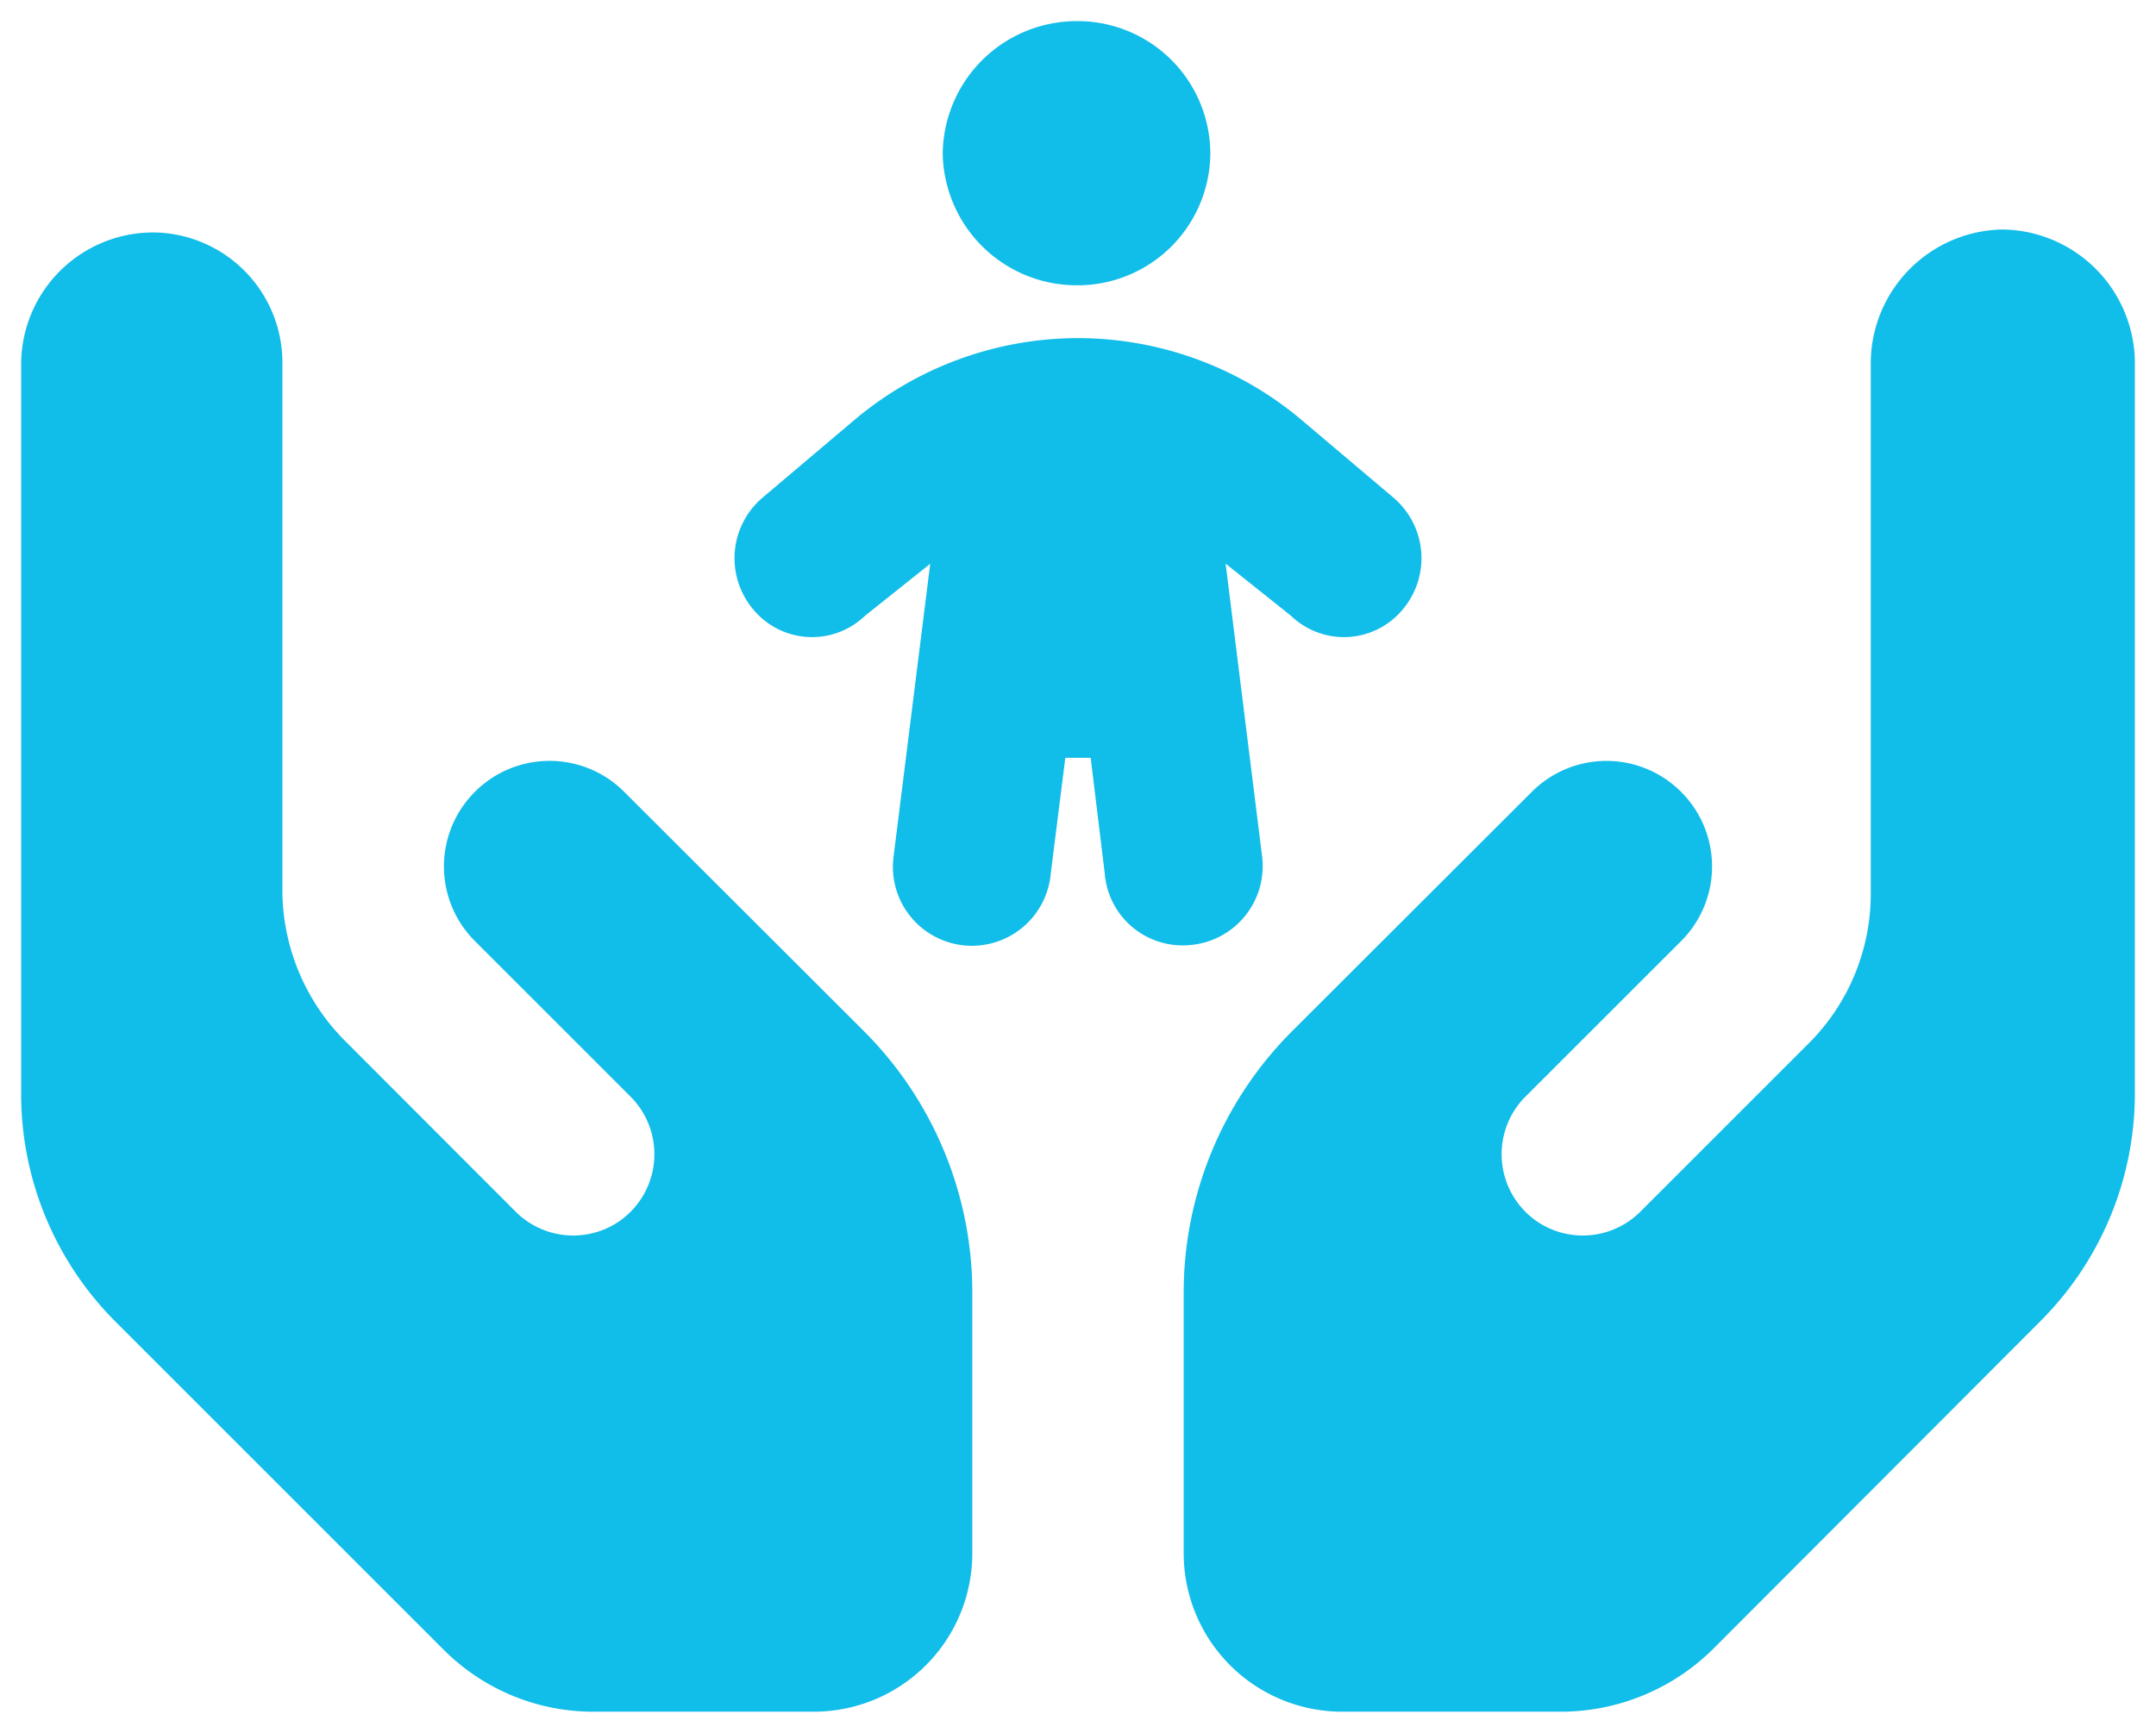 <svg xmlns="http://www.w3.org/2000/svg" width="51" height="41" viewBox="0 0 51 41">
  <path id="environment_ico06" d="M21.8-31.875A3.171,3.171,0,0,1,24.93-35a3.141,3.141,0,0,1,3.2,3.125,3.141,3.141,0,0,1-3.2,3.125A3.171,3.171,0,0,1,21.8-31.875Zm7.555,16.641a1.873,1.873,0,0,1-1.7,2.094,1.848,1.848,0,0,1-2.023-1.7L25.3-17.57H24.7l-.344,2.734a1.873,1.873,0,0,1-2.094,1.7,1.869,1.869,0,0,1-1.625-2.094l.867-6.93L19.961-20.93a1.806,1.806,0,0,1-2.641-.148,1.88,1.88,0,0,1,.219-2.648l2.18-1.844A8.218,8.218,0,0,1,25-27.5a8.218,8.218,0,0,1,5.281,1.93l2.18,1.844a1.88,1.88,0,0,1,.219,2.648,1.806,1.806,0,0,1-2.641.148l-1.547-1.234ZM3.055-30A3.081,3.081,0,0,1,6.18-26.875v12.516A5.074,5.074,0,0,0,7.714-10.82L11.7-6.828a1.928,1.928,0,0,0,2.422.242,1.93,1.93,0,0,0,.3-2.961l-3.688-3.687a2.494,2.494,0,0,1,0-3.531,2.494,2.494,0,0,1,3.531,0L19.938-11.1A8.752,8.752,0,0,1,22.5-4.914V1.25A3.751,3.751,0,0,1,18.75,5H13.539A5,5,0,0,1,10,3.539l-7.8-7.8A7.619,7.619,0,0,1,0-9.57v-17.3A3.125,3.125,0,0,1,3.125-30h-.07ZM50-26.875v17.3a7.621,7.621,0,0,1-2.2,5.3L40,3.539A5.127,5.127,0,0,1,36.461,5H31.25A3.751,3.751,0,0,1,27.5,1.25V-4.914A8.752,8.752,0,0,1,30.063-11.1l5.672-5.664a2.494,2.494,0,0,1,3.531,0,2.494,2.494,0,0,1,0,3.531L35.578-9.547a1.93,1.93,0,0,0,.3,2.961A1.928,1.928,0,0,0,38.3-6.828l3.992-3.992a5,5,0,0,0,1.461-3.539V-26.945a3.171,3.171,0,0,1,3.125-3.125A3.171,3.171,0,0,1,50-26.945Z" transform="translate(0.5 35.5)" fill="#11bde9" stroke="rgba(0,0,0,0)" stroke-width="1"/>
</svg>

